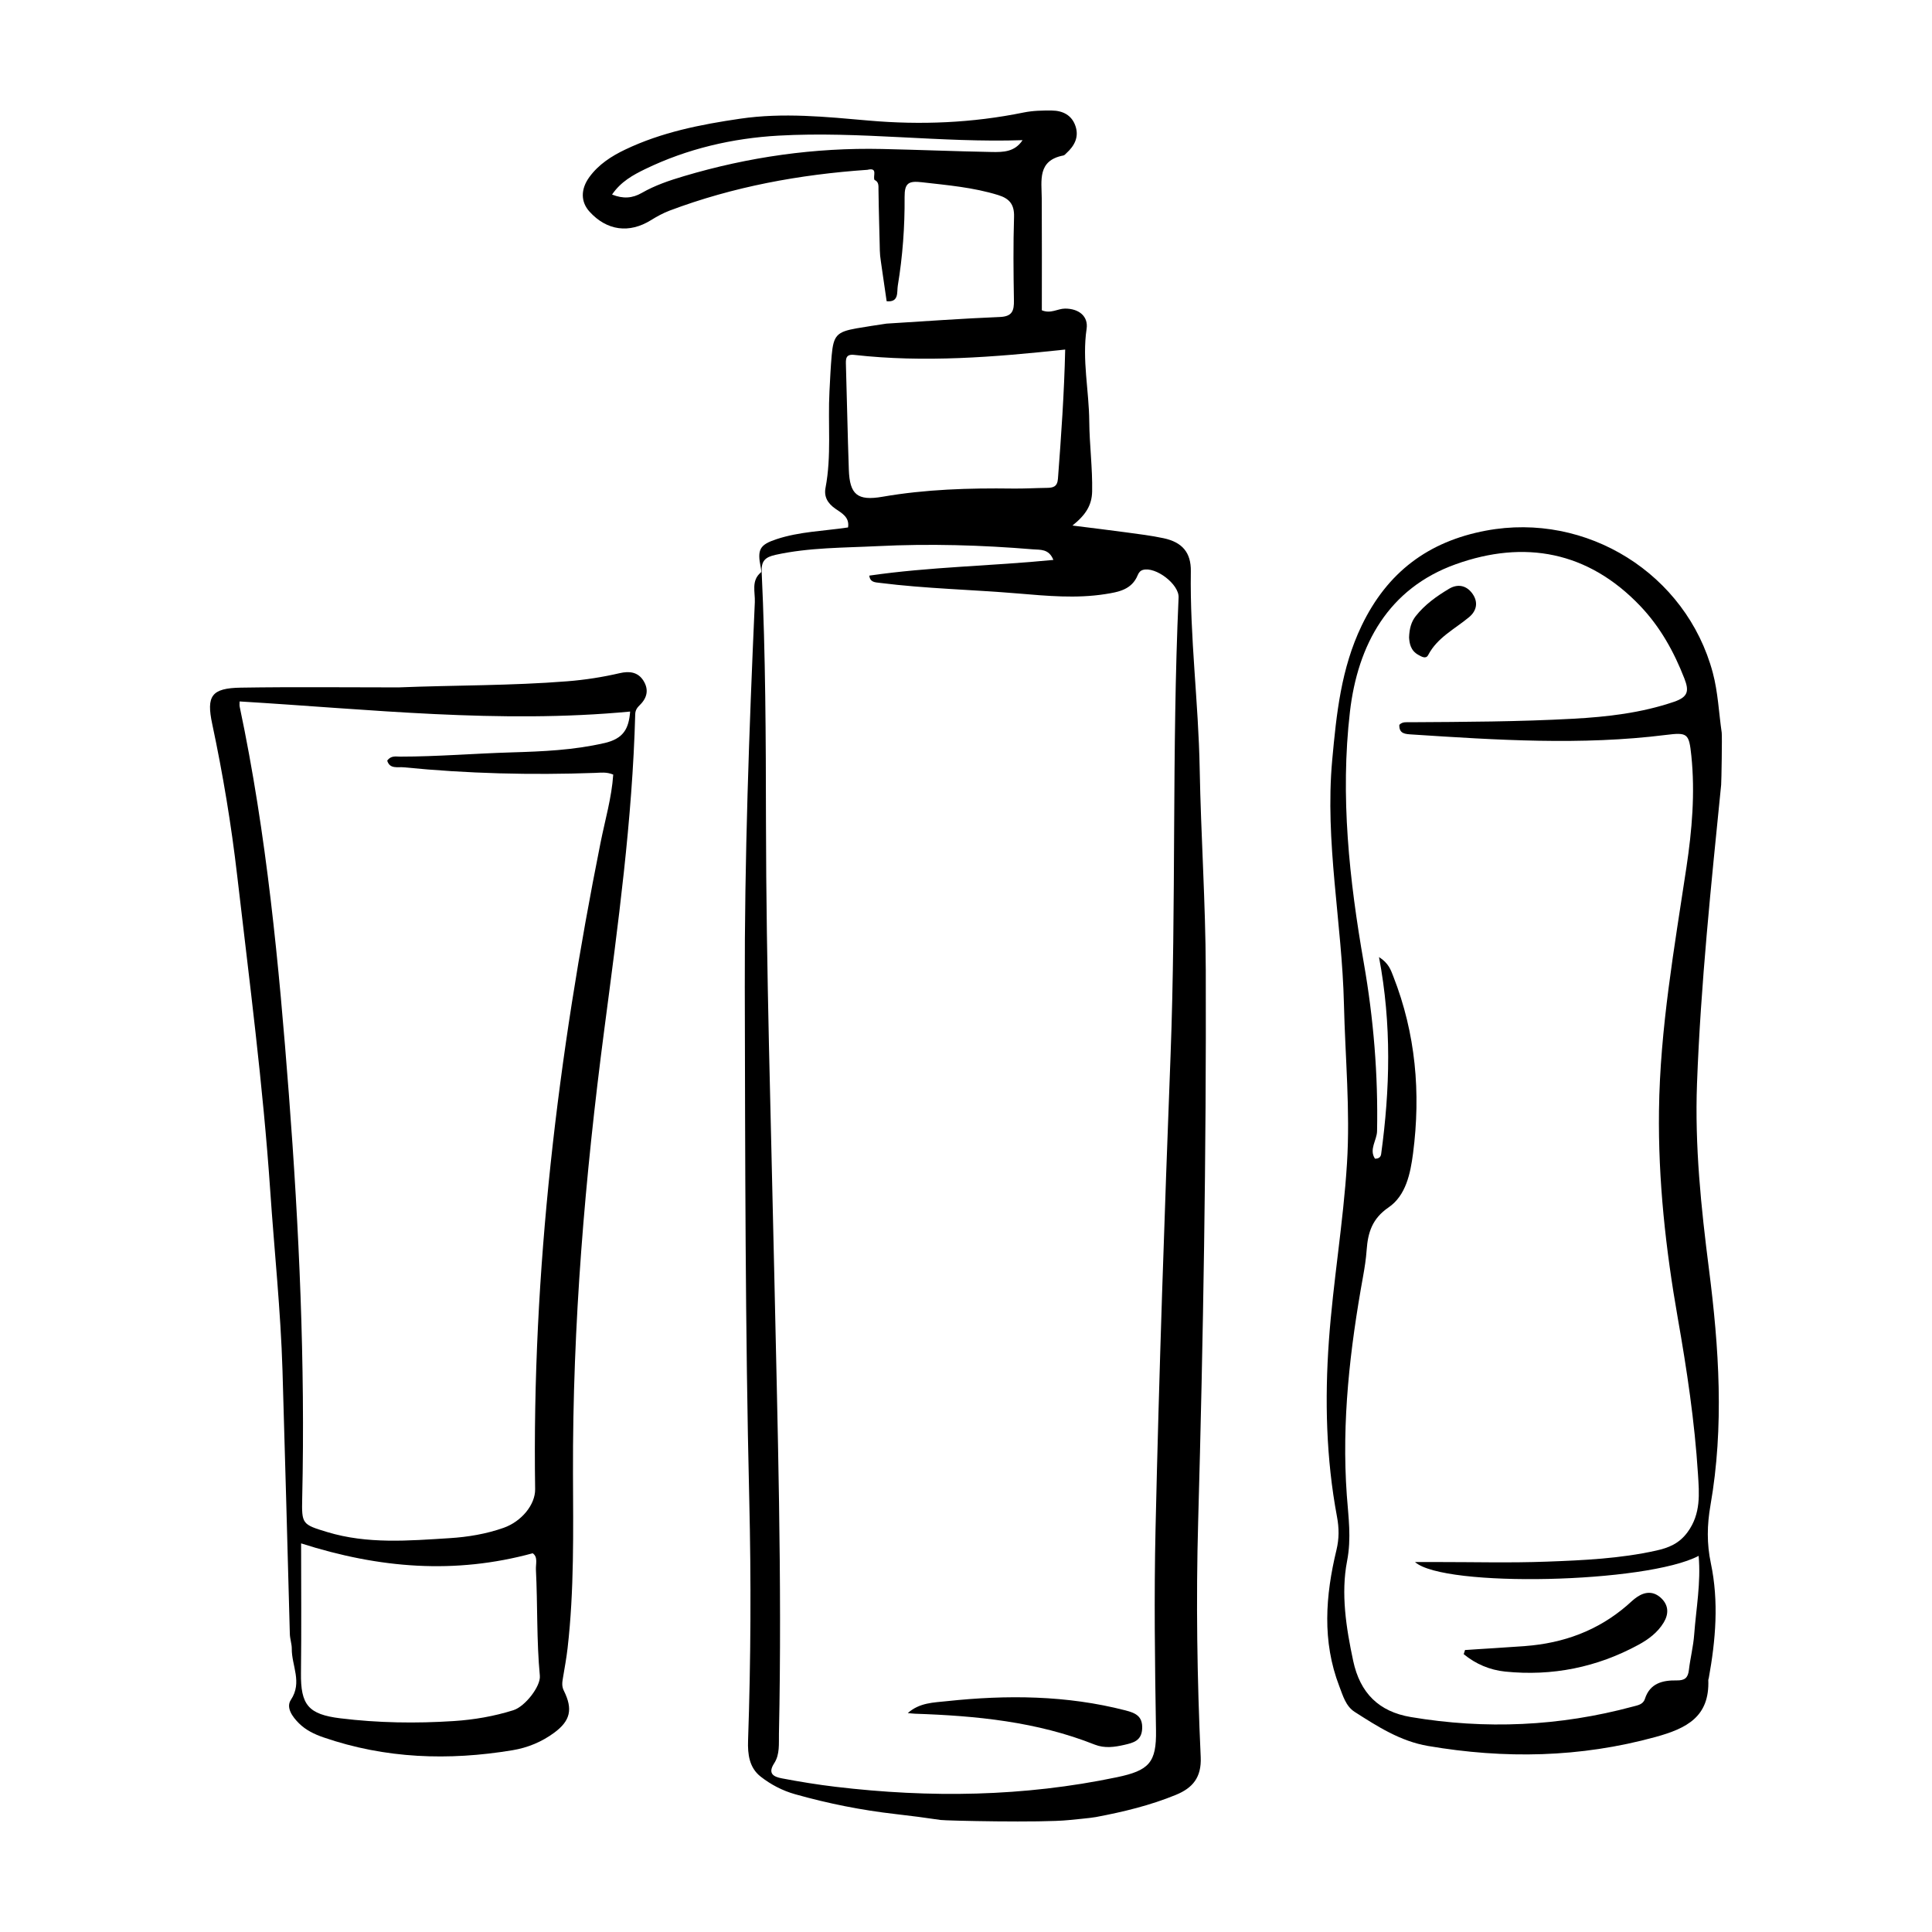 <?xml version="1.0" encoding="UTF-8"?>
<!-- Uploaded to: ICON Repo, www.svgrepo.com, Generator: ICON Repo Mixer Tools -->
<svg fill="#000000" width="800px" height="800px" version="1.1" viewBox="144 144 512 512" xmlns="http://www.w3.org/2000/svg">
 <g>
  <path d="m463.54 400.91c-0.055-17.773-1.289-35.523-1.613-53.289-0.316-17.434-2.613-34.758-2.344-52.211 0.074-4.969-2.254-7.715-7.219-8.777-3.266-0.699-6.606-1.098-9.922-1.551-4.383-0.598-8.77-1.117-14.234-1.809 3.516-2.805 5.144-5.379 5.219-9.027 0.121-6.219-0.711-12.375-0.762-18.555-0.066-8.184-1.93-16.293-0.707-24.535 0.5-3.344-2.051-5.379-5.707-5.375-1.949 0-3.758 1.441-6.156 0.449 0-9.809 0.039-19.68-0.02-29.555-0.031-4.84-1.203-10.152 5.742-11.473 0.293-0.055 0.543-0.383 0.789-0.609 2.141-1.941 3.379-4.277 2.41-7.168-0.973-2.906-3.356-4.102-6.266-4.133-2.504-0.023-5.008 0.02-7.5 0.527-13.559 2.769-27.262 3.34-41.016 2.133-11.367-0.996-22.688-2.168-34.094-0.492-10.477 1.535-20.805 3.57-30.449 8.176-3.656 1.742-7.047 3.93-9.488 7.269-2.383 3.266-2.309 6.621 0.039 9.199 4.594 5.043 10.516 5.82 16.289 2.231 1.559-0.969 3.199-1.867 4.906-2.516 16.902-6.363 34.465-9.578 52.43-10.816 2.906-0.711 1.371 1.707 1.891 2.68 1.18 0.516 1.039 1.586 1.047 2.559 0.055 5.168 0.316 13.793 0.324 14.672 0.004 0.875 0.039 2.035 0.117 2.867 0.074 0.832 1.148 8.031 1.723 12.047 3.344 0.348 2.676-2.465 2.953-4.117 1.289-7.769 1.863-15.633 1.805-23.496-0.023-3.684 1.02-4.332 4.59-3.918 6.82 0.785 13.633 1.355 20.242 3.406 2.961 0.918 4.277 2.488 4.172 5.777-0.23 7.359-0.156 14.738-0.031 22.102 0.047 2.75-0.414 4.289-3.719 4.422-10.027 0.406-20.043 1.148-30.062 1.758-2.644 0.414-5.297 0.781-7.93 1.25-5.223 0.934-6.109 1.867-6.586 7.168-0.281 3.168-0.418 6.352-0.586 9.531-0.453 8.516 0.574 17.09-1.047 25.566-0.453 2.367 0.57 4.109 2.602 5.527 1.648 1.152 3.828 2.227 3.367 4.973-6.457 0.961-12.879 1.094-18.965 3.113-4.453 1.477-5.144 2.707-4.168 7.488 0.09 0.457 0.25 1.145 0.047 1.309-2.644 2.172-1.5 5.254-1.617 7.883-1.516 33.996-2.746 68.004-2.66 102.04 0.109 45.262 0.102 90.523 1.184 135.78 0.508 21.277 0.418 42.578-0.316 63.863-0.125 3.656 0.312 7.203 3.352 9.578 2.699 2.106 5.758 3.715 9.141 4.664 8.723 2.457 17.566 4.227 26.57 5.246 3.996 0.453 7.981 0.977 11.957 1.566 1.375 0.207 26.875 0.766 33.902 0.035 1.473-0.156 5.773-0.527 7.246-0.805 7.262-1.367 14.43-3.09 21.27-5.91 4.348-1.793 6.762-4.566 6.516-9.992-0.953-20.773-1.258-41.578-0.676-62.363 1.359-48.773 2.172-97.562 2.019-146.37zm-56.656-216.63c-9.707-0.176-19.418-0.586-29.125-0.797-17.879-0.395-35.379 2.106-52.508 7.199-3.856 1.145-7.672 2.43-11.176 4.445-2.481 1.426-4.926 1.605-7.875 0.43 2.348-3.43 5.543-5.18 8.805-6.762 11.16-5.402 23.137-8.168 35.344-8.855 21.512-1.215 43.004 1.93 64.645 1.203-2.09 3.164-5.168 3.18-8.109 3.137zm-38.699 56.586c-0.051-1.648-0.16-3.082 2.195-2.816 18.566 2.098 37.055 0.609 55.906-1.414-0.262 11.602-1.059 22.918-1.918 34.234-0.16 2.133-1.273 2.402-2.938 2.422-3.019 0.035-6.031 0.223-9.043 0.18-11.566-0.156-23.086 0.191-34.535 2.176-6.656 1.152-8.672-0.598-8.902-7.16-0.328-9.199-0.484-18.41-0.766-27.621zm86.012 183.18c-1.586 41.719-3.031 83.445-3.969 125.19-0.402 17.773-0.172 35.543 0.125 53.312 0.145 8.566-1.844 10.656-10.363 12.438-24.711 5.176-49.535 5.508-74.539 2.535-4.797-0.57-9.527-1.344-14.246-2.238-2.188-0.414-3.82-1.254-2.031-4.004 1.527-2.352 1.199-5.18 1.254-7.844 0.871-40.926-0.387-81.832-1.258-122.74-0.848-39.734-2.125-79.465-2.18-119.21-0.031-21.973-0.102-43.938-1.137-65.883-0.141-2.996 0.957-3.969 3.715-4.574 8.926-1.953 18-1.844 27.031-2.297 13.742-0.684 27.477-0.289 41.188 0.852 1.879 0.156 4.168-0.203 5.371 2.801-16.461 1.629-32.688 1.82-48.785 4.16 0.207 1.812 1.562 1.77 2.84 1.93 12.148 1.531 24.395 1.777 36.582 2.805 7.68 0.645 15.383 1.375 23.09 0.168 3.547-0.555 7.043-1.164 8.629-5.043 0.266-0.648 0.676-1.168 1.359-1.367 3.367-0.961 9.621 3.785 9.465 7.297-1.82 40.555-0.602 81.168-2.141 121.72z"/>
  <path d="m600.12 352.04c0.09-0.934 0.281-12.965 0.152-13.879-0.77-5.301-0.977-10.68-2.367-15.891-7.004-26.188-33.418-42.668-60.125-37.645-15.266 2.871-26.133 11.023-32.93 25.176-5.457 11.359-6.68 23.398-7.801 35.613-1.984 21.723 2.602 43.105 3.109 64.703 0.332 14.066 1.688 28.094 0.805 42.203-0.977 15.738-3.672 31.293-4.793 47-1.113 15.598-0.746 31.176 2.141 46.594 0.574 3.047 0.594 5.828-0.141 8.871-2.91 12.066-3.836 24.164 0.762 36.102 0.961 2.5 1.707 5.269 4.074 6.785 6.055 3.875 12.105 7.773 19.434 9.027 20.273 3.461 40.289 3.113 60.285-2.379 8.289-2.273 14.363-5.375 13.992-15.105-0.004-0.156 0.098-0.316 0.125-0.484 1.832-10.125 2.695-20.309 0.551-30.461-1.098-5.184-1.012-10.137-0.102-15.355 3.652-20.863 2.266-41.754-0.402-62.609-2.086-16.309-3.777-32.641-3.164-49.121 0.984-26.465 3.762-52.801 6.394-79.145zm-6.141 182.59c0.328 5.176 0.828 10.504-2.746 15.391-2.273 3.113-5.106 4.18-8.34 4.902-9.531 2.121-19.27 2.57-28.973 2.926-9.715 0.363-19.453 0.098-29.18 0.105h-5.75c7.644 6.852 61.418 5.633 75.168-1.637 0.629 7.144-0.672 13.984-1.18 20.844-0.23 3.164-1.039 6.277-1.41 9.438-0.242 2.07-1.109 2.762-3.246 2.727-3.668-0.059-7.062 0.715-8.402 4.883-0.488 1.523-1.93 1.707-3.215 2.055-19.406 5.231-39.031 6.102-58.824 2.769-8.457-1.426-13.445-6.328-15.277-14.902-1.875-8.785-3.281-17.836-1.617-26.43 1.184-6.109 0.344-11.684-0.07-17.445-1.406-19.562 0.84-38.824 4.312-58.008 0.418-2.309 0.777-4.641 0.945-6.973 0.336-4.613 1.438-8.312 5.812-11.305 4.602-3.144 5.789-8.988 6.484-14.309 2.09-16.043 0.707-31.781-5.246-46.953-0.641-1.629-1.18-3.43-3.773-5.078 3.387 17.949 2.906 35.059 0.574 52.16-0.086 0.625-0.402 1.289-1.641 1.27-1.637-2.445 0.5-4.871 0.551-7.297 0.297-14.977-0.934-29.809-3.508-44.547-3.856-22.051-6.273-44.27-3.684-66.566 2.07-17.82 10.191-32.723 28.023-39.117 18.184-6.519 35.082-3.465 48.914 11.055 5.273 5.535 8.918 12.078 11.688 19.195 1.285 3.305 1.047 4.906-2.75 6.203-8.691 2.957-17.617 3.984-26.676 4.484-14.402 0.789-28.828 0.84-43.254 0.926-0.969 0.012-2.031-0.18-2.852 0.695-0.086 2.43 1.621 2.434 3.375 2.551 22.426 1.461 44.844 2.926 67.285 0.117 5.742-0.719 6.109-0.402 6.727 5.512 1.023 9.91 0.172 19.75-1.301 29.57-3.211 21.387-6.996 42.684-7.273 64.434-0.242 18.539 1.777 36.777 4.973 54.996 2.41 13.68 4.484 27.469 5.356 41.359z"/>
  <path d="m308.25 322.39c-4.586 1.066-9.219 1.785-13.906 2.156-14.895 1.188-29.816 1.02-44.738 1.621-13.91 0-27.824-0.156-41.746 0.066-7.836 0.121-9.211 2.172-7.617 9.648 2.828 13.289 5.055 26.688 6.613 40.172 3.219 27.801 6.856 55.559 8.758 83.5 1.078 15.879 2.769 31.719 3.25 47.637 0.699 23.266 1.309 46.531 1.945 69.805 0.035 1.34 0.527 2.691 0.516 3.926-0.055 4.484 2.863 8.891-0.23 13.543-1.371 2.066 0.398 4.508 2.133 6.231 1.812 1.805 4.09 2.898 6.484 3.723 16.398 5.652 33.156 6.223 50.117 3.41 4.012-0.664 7.754-2.211 11.039-4.637 4.289-3.168 5.004-6.219 2.562-11.129-0.598-1.203-0.441-2.203-0.25-3.352 0.441-2.644 0.934-5.285 1.238-7.945 1.762-15.367 1.484-30.809 1.43-46.223-0.137-39.484 3.184-78.695 8.309-117.81 3.633-27.727 7.438-55.453 8.184-83.473 0.035-1.184 0.609-1.812 1.32-2.523 1.906-1.906 2.289-4.086 0.836-6.379-1.484-2.332-3.809-2.535-6.246-1.965zm-28.191 274.83c-5.133 1.613-10.418 2.527-15.781 2.875-10.047 0.656-20.082 0.504-30.094-0.727-8.473-1.043-10.531-3.547-10.422-12.016 0.141-11.367 0.035-22.738 0.035-34.34 20.777 6.637 40.758 8.238 61.367 2.621 1.457 0.969 0.785 2.805 0.863 4.363 0.465 9.359 0.156 18.758 1.039 28.109 0.258 2.766-3.91 8.141-7.008 9.113zm24.051-256.29c-8.121 1.867-16.297 2.215-24.449 2.457-9.879 0.289-19.746 1.125-29.633 1.125-1.109 0-2.367-0.348-3.414 1.047 0.676 2.324 2.769 1.621 4.387 1.785 16.871 1.676 33.781 2.09 50.719 1.48 1.48-0.051 3.012-0.297 4.793 0.449-0.406 6.082-2.156 12.02-3.356 18.02-11.32 56.559-18.211 113.55-17.34 171.34 0.059 4.141-3.629 8.59-8.359 10.258-4.625 1.629-9.445 2.43-14.289 2.734-10.855 0.684-21.781 1.617-32.441-1.613-6.664-2.019-6.797-2.102-6.641-8.988 0.816-35.75-0.816-71.445-3.535-107.05-2.637-34.422-5.871-68.836-13.035-102.71-0.09-0.441-0.012-0.922-0.012-1.375 34.457 2.062 68.789 5.969 103.49 2.68-0.367 4.543-1.719 7.184-6.887 8.371z"/>
  <path d="m442.26 597.27c-15.609-4.019-31.406-4.144-47.289-2.449-3.547 0.379-7.281 0.379-10.398 3.164 0.637 0.055 1.27 0.137 1.91 0.168 16.246 0.543 32.328 2.106 47.625 8.184 2.644 1.047 5.281 0.66 7.891 0.059 2.281-0.527 4.519-1.047 4.684-4.242 0.172-3.34-1.727-4.188-4.422-4.883z"/>
  <path d="m578.21 579.89c2.637-1.43 5.106-3.269 6.695-5.918 1.336-2.223 1.336-4.516-0.641-6.414-1.977-1.898-4.211-1.824-6.402-0.352-0.969 0.645-1.797 1.484-2.684 2.254-7.758 6.695-16.871 10.004-26.988 10.762-5.305 0.398-10.625 0.699-15.934 1.043-0.121 0.367-0.242 0.742-0.363 1.102 3.16 2.606 6.922 4.203 11 4.621 12.465 1.266 24.293-1.109 35.316-7.098z"/>
  <path d="m519.86 317.54c0.875 0.48 2.019 1.199 2.625 0.047 2.445-4.672 7.062-6.883 10.852-10.047 2.031-1.699 2.465-4.016 0.848-6.246-1.598-2.207-3.91-2.621-6.191-1.25-3.281 1.965-6.418 4.188-8.82 7.25-1.168 1.492-1.664 3.246-1.754 5.621 0.094 1.547 0.391 3.496 2.441 4.625z"/>
 </g>
</svg>